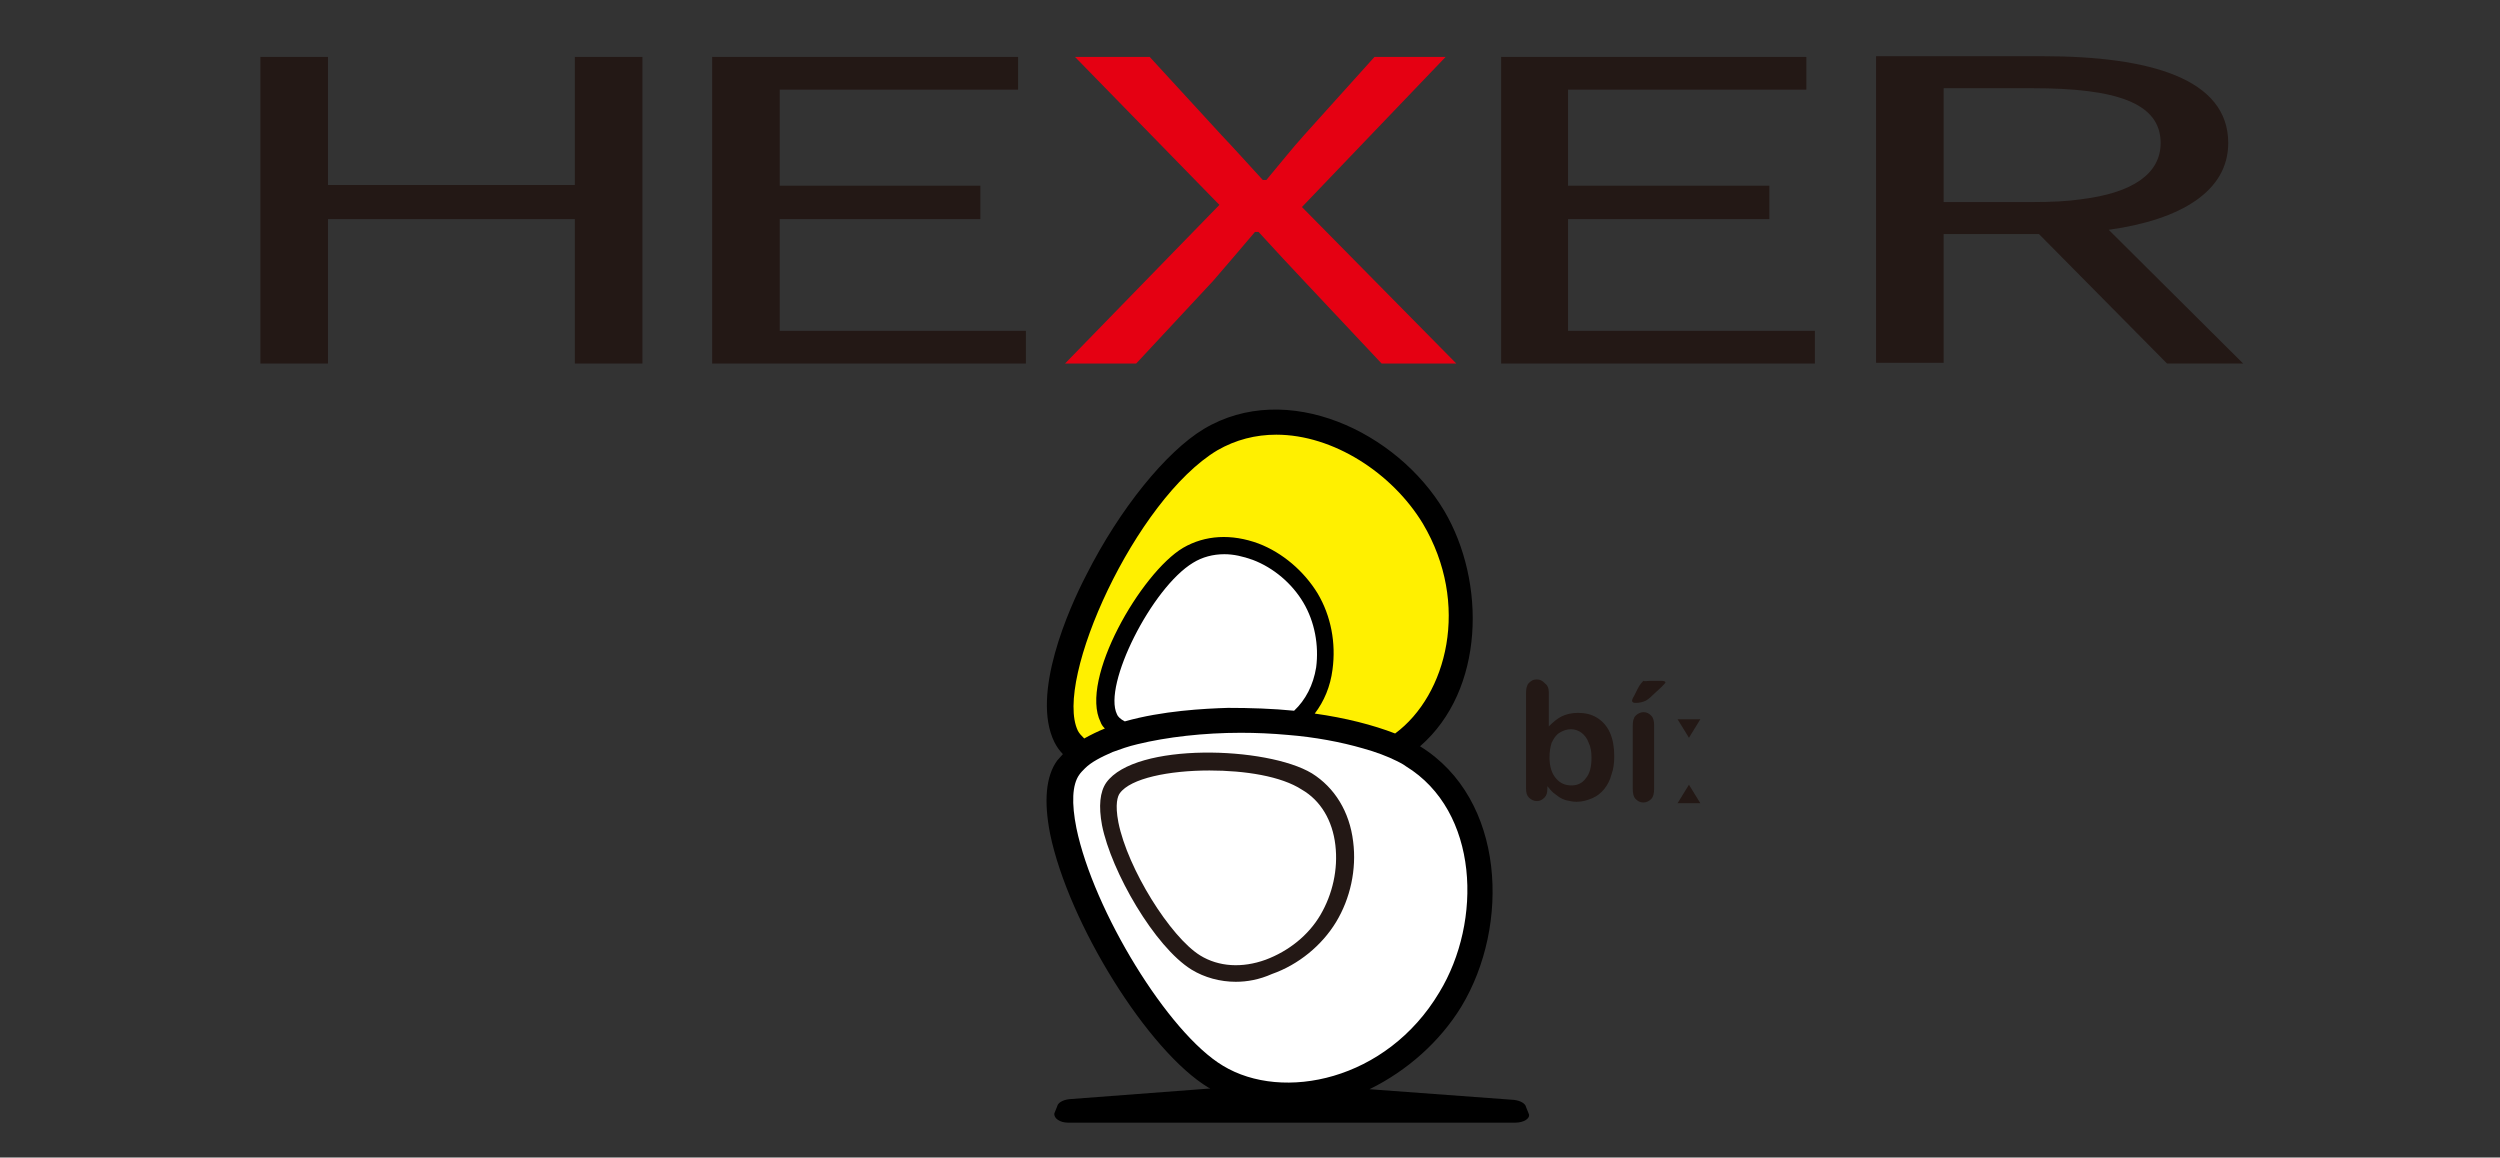 <?xml version="1.0" encoding="utf-8"?>
<!-- Generator: Adobe Illustrator 25.2.1, SVG Export Plug-In . SVG Version: 6.00 Build 0)  -->
<svg version="1.1" id="レイヤー_1" xmlns="http://www.w3.org/2000/svg" xmlns:xlink="http://www.w3.org/1999/xlink" x="0px"
	 y="0px" width="351.4px" height="162.7px" viewBox="0 0 351.4 162.7" style="enable-background:new 0 0 351.4 162.7;"
	 xml:space="preserve">
<rect x="0" y="0" width="351.4" height="162.7" fill="#333333" stroke="none"/>
<style type="text/css">
	.st0{fill:none;stroke:#231815;stroke-width:3.628;stroke-miterlimit:10;}
	.st1{fill:#FFF000;}
	.st2{fill:#FFFFFF;}
	.st3{fill:#231815;}
	.st4{fill:#E50012;}
	.st5{fill:none;}
</style>
<g>
	<path class="st0" d="M184.7,151.4"/>
	<g>
		<path class="st1" d="M155.8,100.9c-2.5-5,5.3-19.4,11.2-22.9s13.8,0.2,17.2,6c3.4,5.7,2.8,14-2.7,17.7c5.6,0.5,10.9,1.7,14.8,3.4
			c10.2-6.5,11.4-22,5.2-32.4c-6.3-10.6-20.7-17.2-31.3-10.9c-10.6,6.3-24.8,32.5-20.3,41.6c0.5,0.9,1.3,1.8,2.4,2.5
			c1.7-1.2,3.9-2.1,6.5-2.8C157.4,102.5,156.3,101.8,155.8,100.9z"/>
		<path class="st2" d="M198.6,106.2c-0.7-0.4-1.4-0.8-2.3-1.2c-3.8-1.7-9.1-2.8-14.8-3.4c5.4-3.6,6-12,2.7-17.7
			c-3.5-5.8-11.4-9.5-17.2-6s-13.6,17.9-11.2,22.9c0.4,0.9,1.5,1.6,3,2.2c-2.6,0.7-4.8,1.6-6.5,2.8c-0.9,0.6-1.6,1.3-2.1,2
			c-5.5,7.7,9.7,36.7,20.8,43.4c11,6.7,26.3,0.2,33-10.9C210.6,129.5,209.6,112.9,198.6,106.2z"/>
	</g>
	<g>
		<path class="st3" d="M296.4,32.3c10.1-1.4,16.8-5.4,16.8-12.2c0-9-10.9-12.2-26.1-12.2h-1.4h-22v43.1h9.5V32.9h13.4l18,18.2h10.7
			L296.4,32.3z M273.2,28.4v-16h12.5c11.6,0,18,2,18,7.7c0,4.3-3.9,7-11.1,7.9c-2,0.3-4.3,0.4-6.9,0.4H273.2z"/>
		<polygon class="st3" points="220.4,30.8 248.7,30.8 248.7,26.1 220.4,26.1 220.4,12.6 253.9,12.6 253.9,8 211,8 211,51.1 
			255.1,51.1 255.1,46.5 220.4,46.5 		"/>
		<path class="st4" d="M203.2,8h-10l-9.9,11c-1.8,2-3.2,3.8-5.3,6.3h-0.5c-2.3-2.5-3.9-4.3-5.8-6.3L161.6,8h-10.5l20.3,20.8
			l-21.7,22.3h10l10.8-11.6c1.9-2.2,3.7-4.3,5.9-6.9h0.5c2.4,2.6,4.4,4.8,6.4,6.9l10.9,11.6h10.5l-21.7-22L203.2,8z"/>
		<polygon class="st3" points="109.6,30.8 137.8,30.8 137.8,26.1 109.6,26.1 109.6,12.6 143.1,12.6 143.1,8 100.1,8 100.1,51.1 
			144.2,51.1 144.2,46.5 109.6,46.5 		"/>
		<polygon class="st3" points="80.8,26 46.1,26 46.1,8 36.6,8 36.6,51.1 46.1,51.1 46.1,30.8 80.8,30.8 80.8,51.1 90.3,51.1 90.3,8 
			80.8,8 		"/>
	</g>
	<g>
		<path class="st3" d="M217.7,97.3v4.8c0.6-0.6,1.2-1.1,1.8-1.4c0.6-0.3,1.4-0.5,2.3-0.5c1,0,1.9,0.2,2.7,0.7
			c0.8,0.5,1.4,1.2,1.8,2.1c0.4,0.9,0.6,2,0.6,3.3c0,0.9-0.1,1.8-0.4,2.6c-0.2,0.8-0.6,1.5-1,2c-0.5,0.6-1,1-1.7,1.3
			c-0.7,0.3-1.4,0.5-2.2,0.5c-0.5,0-0.9-0.1-1.4-0.2c-0.4-0.1-0.8-0.3-1.1-0.5c-0.3-0.2-0.5-0.4-0.8-0.6c-0.2-0.2-0.5-0.5-0.8-0.9
			v0.3c0,0.6-0.1,1-0.4,1.3c-0.3,0.3-0.6,0.5-1.1,0.5c-0.4,0-0.8-0.2-1.1-0.5c-0.3-0.3-0.4-0.7-0.4-1.3V97.4c0-0.6,0.1-1.1,0.4-1.4
			c0.3-0.3,0.6-0.5,1.1-0.5c0.5,0,0.8,0.2,1.1,0.5C217.5,96.3,217.7,96.7,217.7,97.3z M217.8,106.5c0,1.2,0.3,2.2,0.9,2.9
			s1.3,1,2.2,1c0.8,0,1.5-0.3,2-1c0.6-0.7,0.8-1.7,0.8-2.9c0-0.8-0.1-1.5-0.4-2.1c-0.2-0.6-0.6-1.1-1-1.4c-0.4-0.3-0.9-0.5-1.5-0.5
			c-0.6,0-1.1,0.2-1.6,0.5c-0.5,0.3-0.8,0.8-1.1,1.4C217.9,105,217.8,105.7,217.8,106.5z"/>
		<path class="st3" d="M232,95.7h1.5c0.4,0,0.6,0.1,0.6,0.2c0,0.1-0.2,0.3-0.6,0.7c-0.4,0.4-0.9,0.8-1.3,1.2
			c-0.4,0.4-0.7,0.6-0.9,0.7c-0.4,0.2-0.9,0.3-1.4,0.3c-0.3,0-0.5-0.1-0.5-0.3c0-0.1,0.1-0.4,0.3-0.7l0.5-1c0.3-0.6,0.6-0.9,0.8-1.1
			C231.2,95.8,231.5,95.7,232,95.7z M232.5,101.9v9c0,0.6-0.1,1.1-0.4,1.4c-0.3,0.3-0.7,0.5-1.1,0.5c-0.5,0-0.8-0.2-1.1-0.5
			c-0.3-0.3-0.4-0.8-0.4-1.4V102c0-0.6,0.1-1.1,0.4-1.4c0.3-0.3,0.7-0.5,1.1-0.5c0.5,0,0.8,0.2,1.1,0.5
			C232.4,100.9,232.5,101.4,232.5,101.9z"/>
		<path class="st3" d="M235.8,101.1h3.2l-1.6,2.6L235.8,101.1z M235.8,112.9l1.6-2.6l1.6,2.6H235.8z"/>
	</g>
	<g>
		<path class="st5" d="M183.2,84.6c-1.6-2.7-4.2-4.8-7.1-6c-1.4-0.5-2.7-0.8-4-0.8c-1.6,0-3.1,0.4-4.4,1.2
			c-5.8,3.5-12.7,17.2-10.7,21.3c0.2,0.4,0.6,0.7,1.1,1c5.3-1.5,11.2-1.8,14.5-1.9c3.2-0.1,6.3,0.1,9.3,0.4c1.6-1.5,2.7-3.6,3.1-6.2
			C185.4,90.6,184.8,87.3,183.2,84.6z"/>
		<path class="st5" d="M152.4,103.7c0.9-0.5,1.9-1,2.9-1.4c-0.2-0.3-0.4-0.6-0.6-0.9c-2.9-6,5.7-20.9,11.6-24.5
			c3-1.8,6.8-2,10.6-0.6c3.4,1.3,6.5,3.9,8.3,7c1.9,3.1,2.6,7,2.1,10.7c-0.3,2.4-1.2,4.5-2.5,6.2c4.3,0.6,8.2,1.6,11.3,2.8
			c7.3-5.3,10.6-18.2,3.9-29.5c-4.2-7.1-12.5-12.5-20.6-12.5c-2.9,0-5.7,0.7-8.3,2.2c-11.5,6.9-23.1,32.3-19.6,39.3
			C151.7,103,152,103.3,152.4,103.7z"/>
		<path class="st5" d="M202.4,139.6c6.1-10,5.6-25.5-4.7-31.8c-0.4-0.2-0.8-0.4-1.2-0.7c-1.4-0.7-3-1.3-4.8-1.8
			c-3.2-0.9-6.8-1.6-10.6-1.9c-2.2-0.2-4.4-0.3-6.6-0.3c-5.3,0-10.4,0.5-14.5,1.6c-1.3,0.3-2.4,0.7-3.5,1.1c-1.6,0.6-3,1.4-3.9,2.3
			c-0.3,0.3-0.6,0.6-0.8,0.9c-1,1.3-1.1,4-0.4,7.5c2.4,11.6,13,28.7,20.6,33.4C180.3,154.9,194.9,151.9,202.4,139.6z"/>
		<path d="M214.9,156.6l-0.4-1c-0.1-0.5-0.8-0.9-1.7-1l-20.3-1.5c5.3-2.6,9.9-6.7,12.9-11.6c6.9-11.4,6.2-29.2-5.8-36.6
			c9.1-7.9,9.3-23.1,3.4-33.1c-6.6-11.1-22.1-18.5-33.8-11.5c-5.3,3.2-11.8,11.2-16.5,20.5c-2.5,4.8-7.8,16.8-4.5,23.5
			c0.3,0.6,0.7,1.2,1.2,1.7c-0.3,0.3-0.5,0.6-0.8,0.9c-1.6,2.2-1.9,5.7-1,10.3c2.6,12.6,13.8,30.6,22.3,35.7c0.1,0,0.2,0.1,0.2,0.1
			l-19.8,1.5c-0.9,0.1-1.6,0.5-1.7,1l-0.4,1c-0.1,0.7,0.8,1.3,1.9,1.3H213C214.2,157.8,215.1,157.2,214.9,156.6z M171.1,63.3
			c2.6-1.5,5.4-2.2,8.3-2.2c8,0,16.3,5.4,20.6,12.5c6.7,11.3,3.4,24.1-3.9,29.5c-3.1-1.2-7-2.2-11.3-2.8c1.3-1.7,2.2-3.8,2.5-6.2
			c0.5-3.7-0.2-7.5-2.1-10.7c-1.9-3.1-4.9-5.7-8.3-7c-3.8-1.4-7.5-1.2-10.6,0.6c-5.9,3.5-14.6,18.5-11.6,24.5
			c0.1,0.3,0.3,0.6,0.6,0.9c-1,0.4-2,0.9-2.9,1.4c-0.4-0.4-0.7-0.7-0.9-1.1C148.1,95.6,159.6,70.2,171.1,63.3z M181.9,99.9
			c-3-0.3-6.2-0.4-9.3-0.4c-3.3,0.1-9.2,0.4-14.5,1.9c-0.6-0.3-1-0.7-1.1-1c-2-4.1,4.9-17.8,10.7-21.3c1.3-0.8,2.8-1.2,4.4-1.2
			c1.3,0,2.6,0.3,4,0.8c2.9,1.1,5.5,3.3,7.1,6c1.6,2.7,2.2,6,1.8,9.1C184.6,96.3,183.5,98.4,181.9,99.9z M171.9,149.8
			c-7.7-4.6-18.2-21.8-20.6-33.4c-0.7-3.5-0.6-6.1,0.4-7.5c0.2-0.3,0.5-0.6,0.8-0.9c0.9-0.9,2.3-1.6,3.9-2.3
			c1.1-0.4,2.2-0.8,3.5-1.1c4.1-1,9.3-1.6,14.5-1.6c2.2,0,4.4,0.1,6.6,0.3c3.8,0.3,7.5,1,10.6,1.9c1.8,0.5,3.4,1.1,4.8,1.8
			c0.4,0.2,0.8,0.4,1.2,0.7c10.3,6.3,10.8,21.8,4.7,31.8C194.9,151.9,180.3,154.9,171.9,149.8z"/>
	</g>
	<path class="st3" d="M173.7,138c-2.2,0-4.4-0.6-6.2-1.7c-5.2-3.2-11.3-13.8-12.6-20.3c-0.5-2.7-0.3-4.7,0.6-6
		c4.1-5.7,22.6-5.1,28.9-1.3c3.2,2,5.3,5.4,5.8,9.6c0.5,3.9-0.4,8-2.4,11.3c-2,3.3-5.3,6-9,7.3C177,137.7,175.3,138,173.7,138z
		 M170,108.3c-5.7,0-11.1,1.1-12.6,3.2c-0.3,0.4-0.7,1.5-0.2,4.1c1.3,6.5,7.3,16.1,11.5,18.7c2.6,1.6,5.9,1.8,9.2,0.6
		c3.2-1.2,6-3.4,7.7-6.3c1.7-2.9,2.5-6.4,2.1-9.8c-0.4-3.5-2.1-6.3-4.7-7.8C180.1,109.1,175,108.3,170,108.3z"/>
</g>
</svg>
